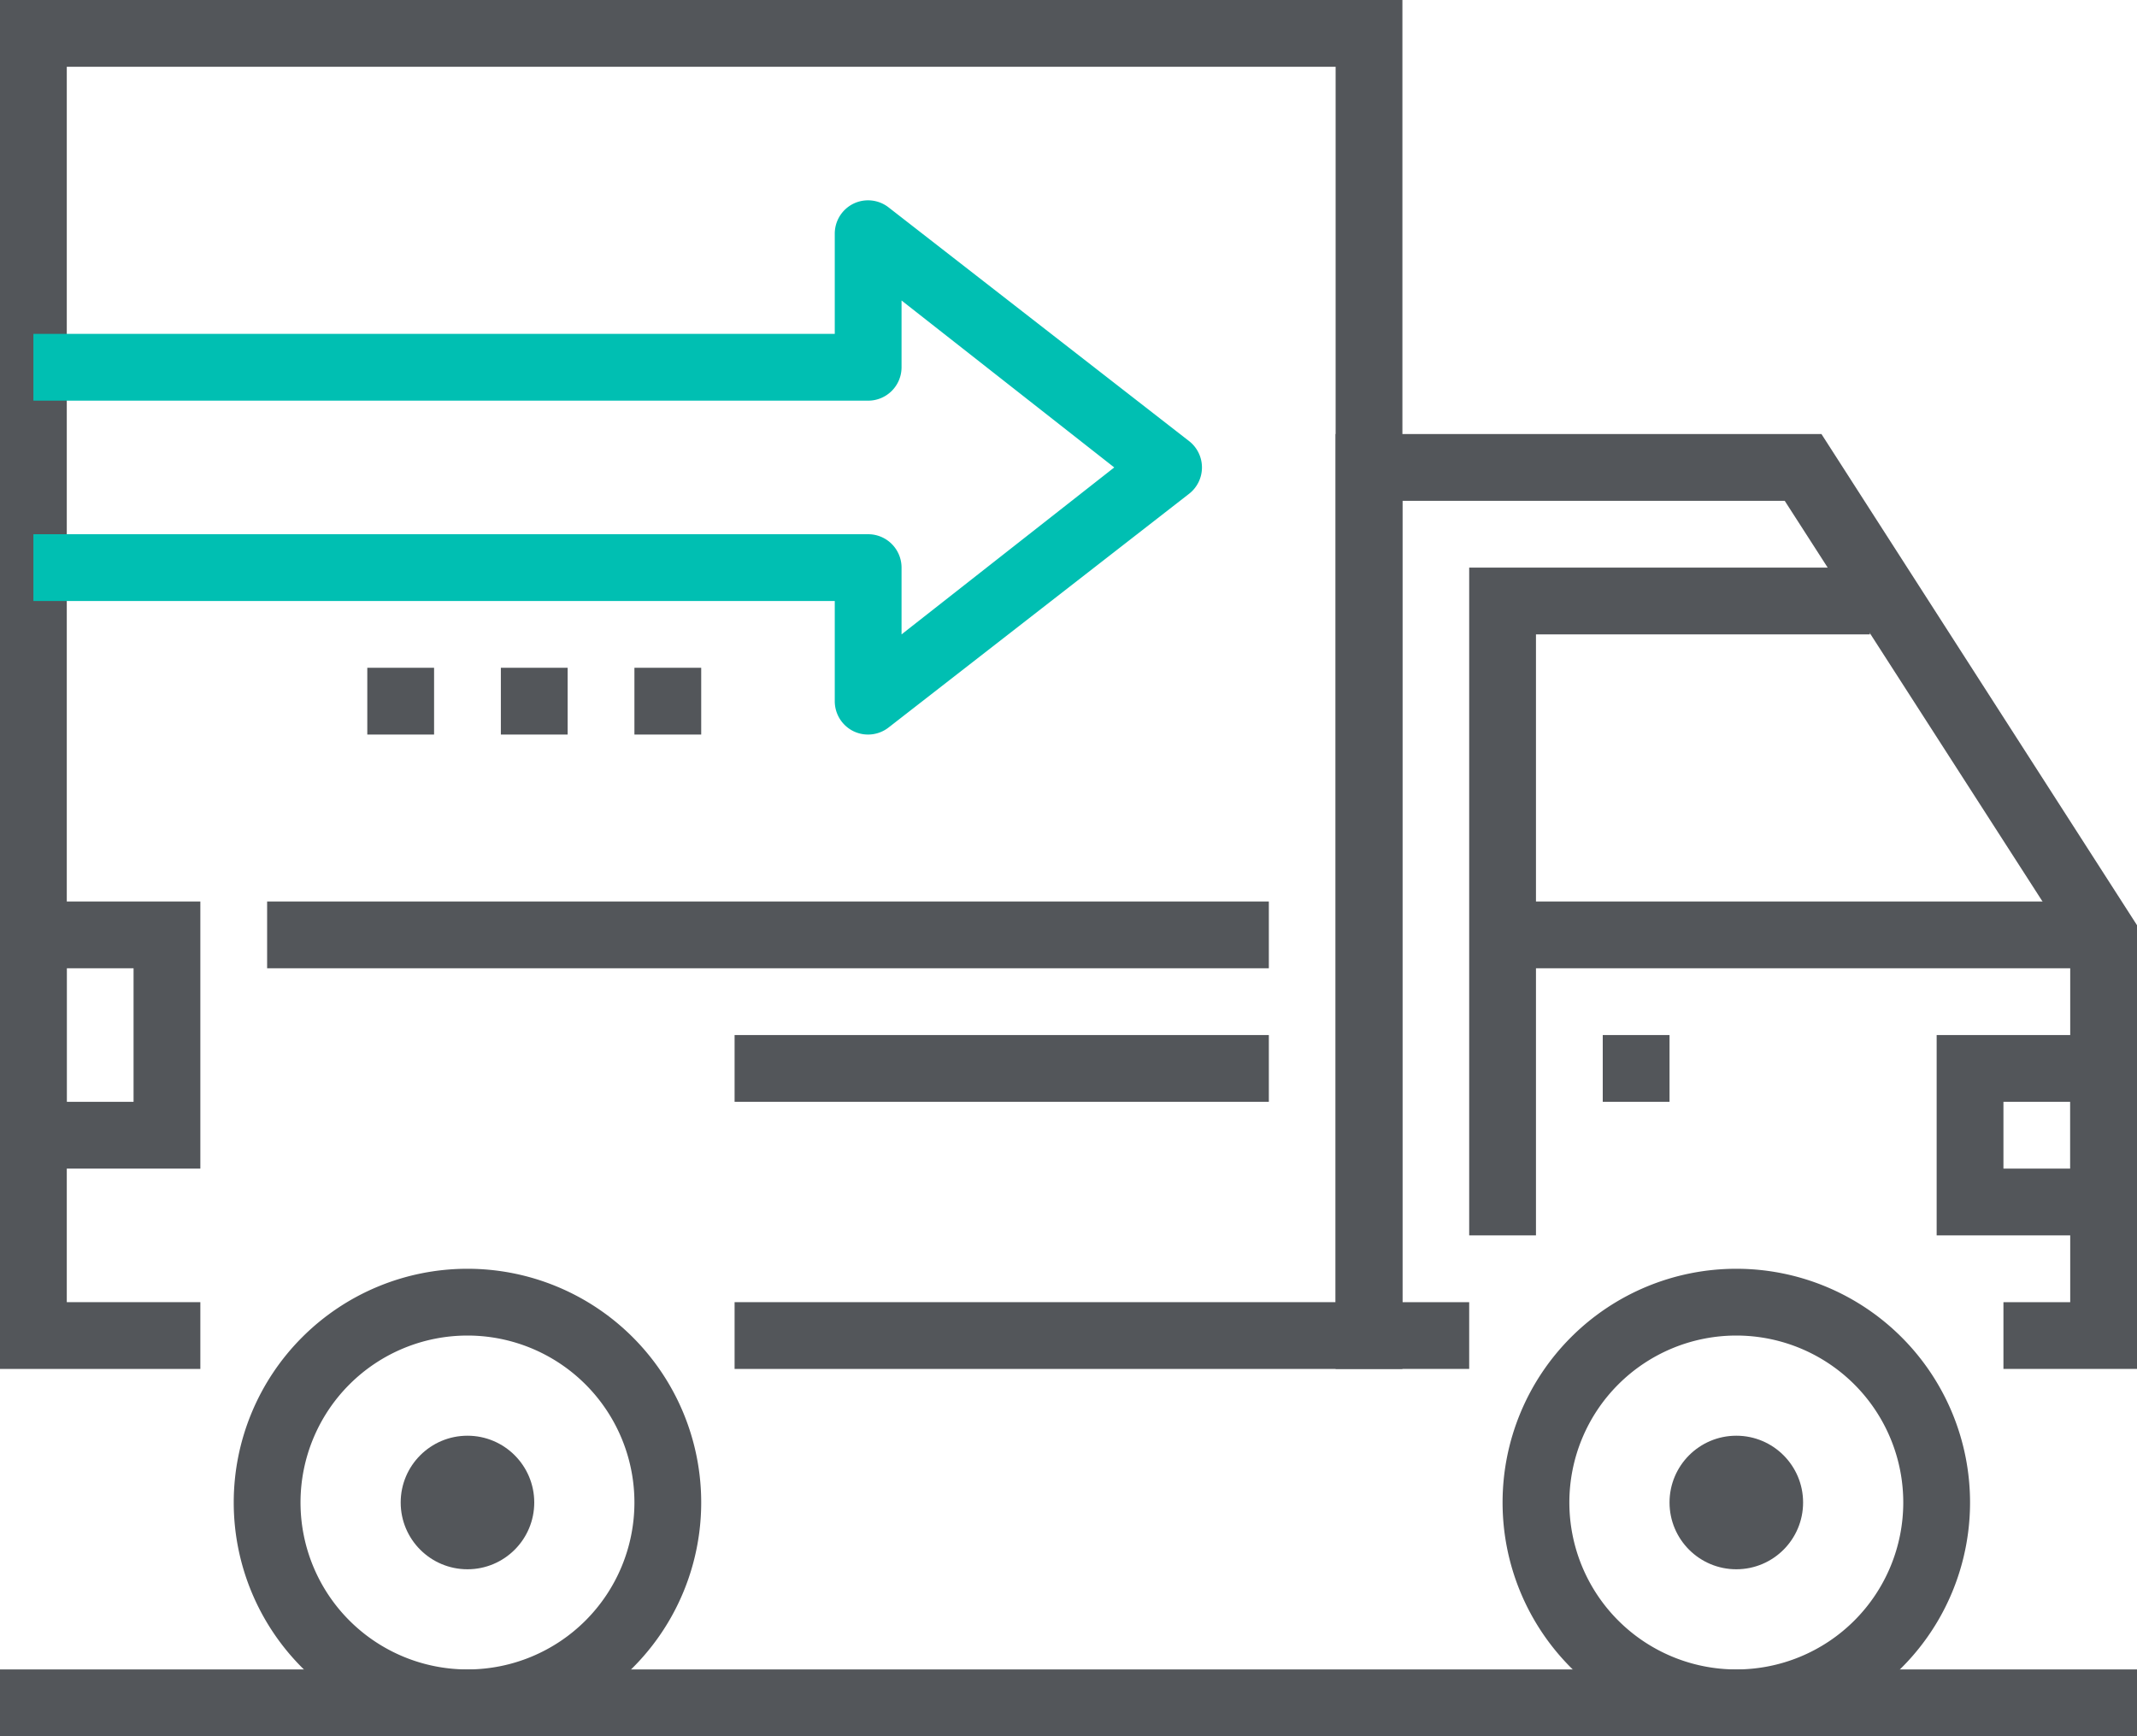 <svg xmlns="http://www.w3.org/2000/svg" viewBox="0 0 64 52"><defs><style>.cls-1{fill:#53565a;}.cls-2{fill:#00bfb2;}</style></defs><g id="Layer_2" data-name="Layer 2"><g id="icons"><polygon class="cls-1" points="42 41 22 41 22 39 40 39 40 2 2 2 2 39 6 39 6 41 0 41 0 0 42 0 42 41"/><rect class="cls-1" x="8" y="27" width="30" height="2"/><rect class="cls-1" x="22" y="31" width="16" height="2"/><path class="cls-2" d="M26,22a1,1,0,0,1-.44-.1A1,1,0,0,1,25,21V18H1V16H26a1,1,0,0,1,1,1v2l6.37-5L27,9v2a1,1,0,0,1-1,1H1V10H25V7a1,1,0,0,1,.56-.9,1,1,0,0,1,1.05.11l9,7a1,1,0,0,1,0,1.58l-9,7A1,1,0,0,1,26,22Z"/><path class="cls-1" d="M6,35H0V27H6ZM2,33H4V29H2Z"/><path class="cls-1" d="M64,37H58V31h6Zm-4-2h2V33H60Z"/><path class="cls-1" d="M14,52a7,7,0,1,1,7-7A7,7,0,0,1,14,52Zm0-12a5,5,0,1,0,5,5A5,5,0,0,0,14,40Z"/><circle class="cls-1" cx="14" cy="45" r="2"/><path class="cls-1" d="M52,52a7,7,0,1,1,7-7A7,7,0,0,1,52,52Zm0-12a5,5,0,1,0,5,5A5,5,0,0,0,52,40Z"/><circle class="cls-1" cx="52" cy="45" r="2"/><polygon class="cls-1" points="64 41 60 41 60 39 62 39 62 28.29 53.45 15 42 15 42 39 44 39 44 41 40 41 40 13 54.55 13 64 27.71 64 41"/><rect class="cls-1" x="45" y="27" width="18" height="2"/><polygon class="cls-1" points="46 37 44 37 44 17 56 17 56 19 46 19 46 37"/><rect class="cls-1" x="48" y="31" width="2" height="2"/><rect class="cls-1" y="50" width="64" height="2"/><rect class="cls-1" x="19" y="20" width="2" height="2"/><rect class="cls-1" x="15" y="20" width="2" height="2"/><rect class="cls-1" x="11" y="20" width="2" height="2"/></g></g></svg>
